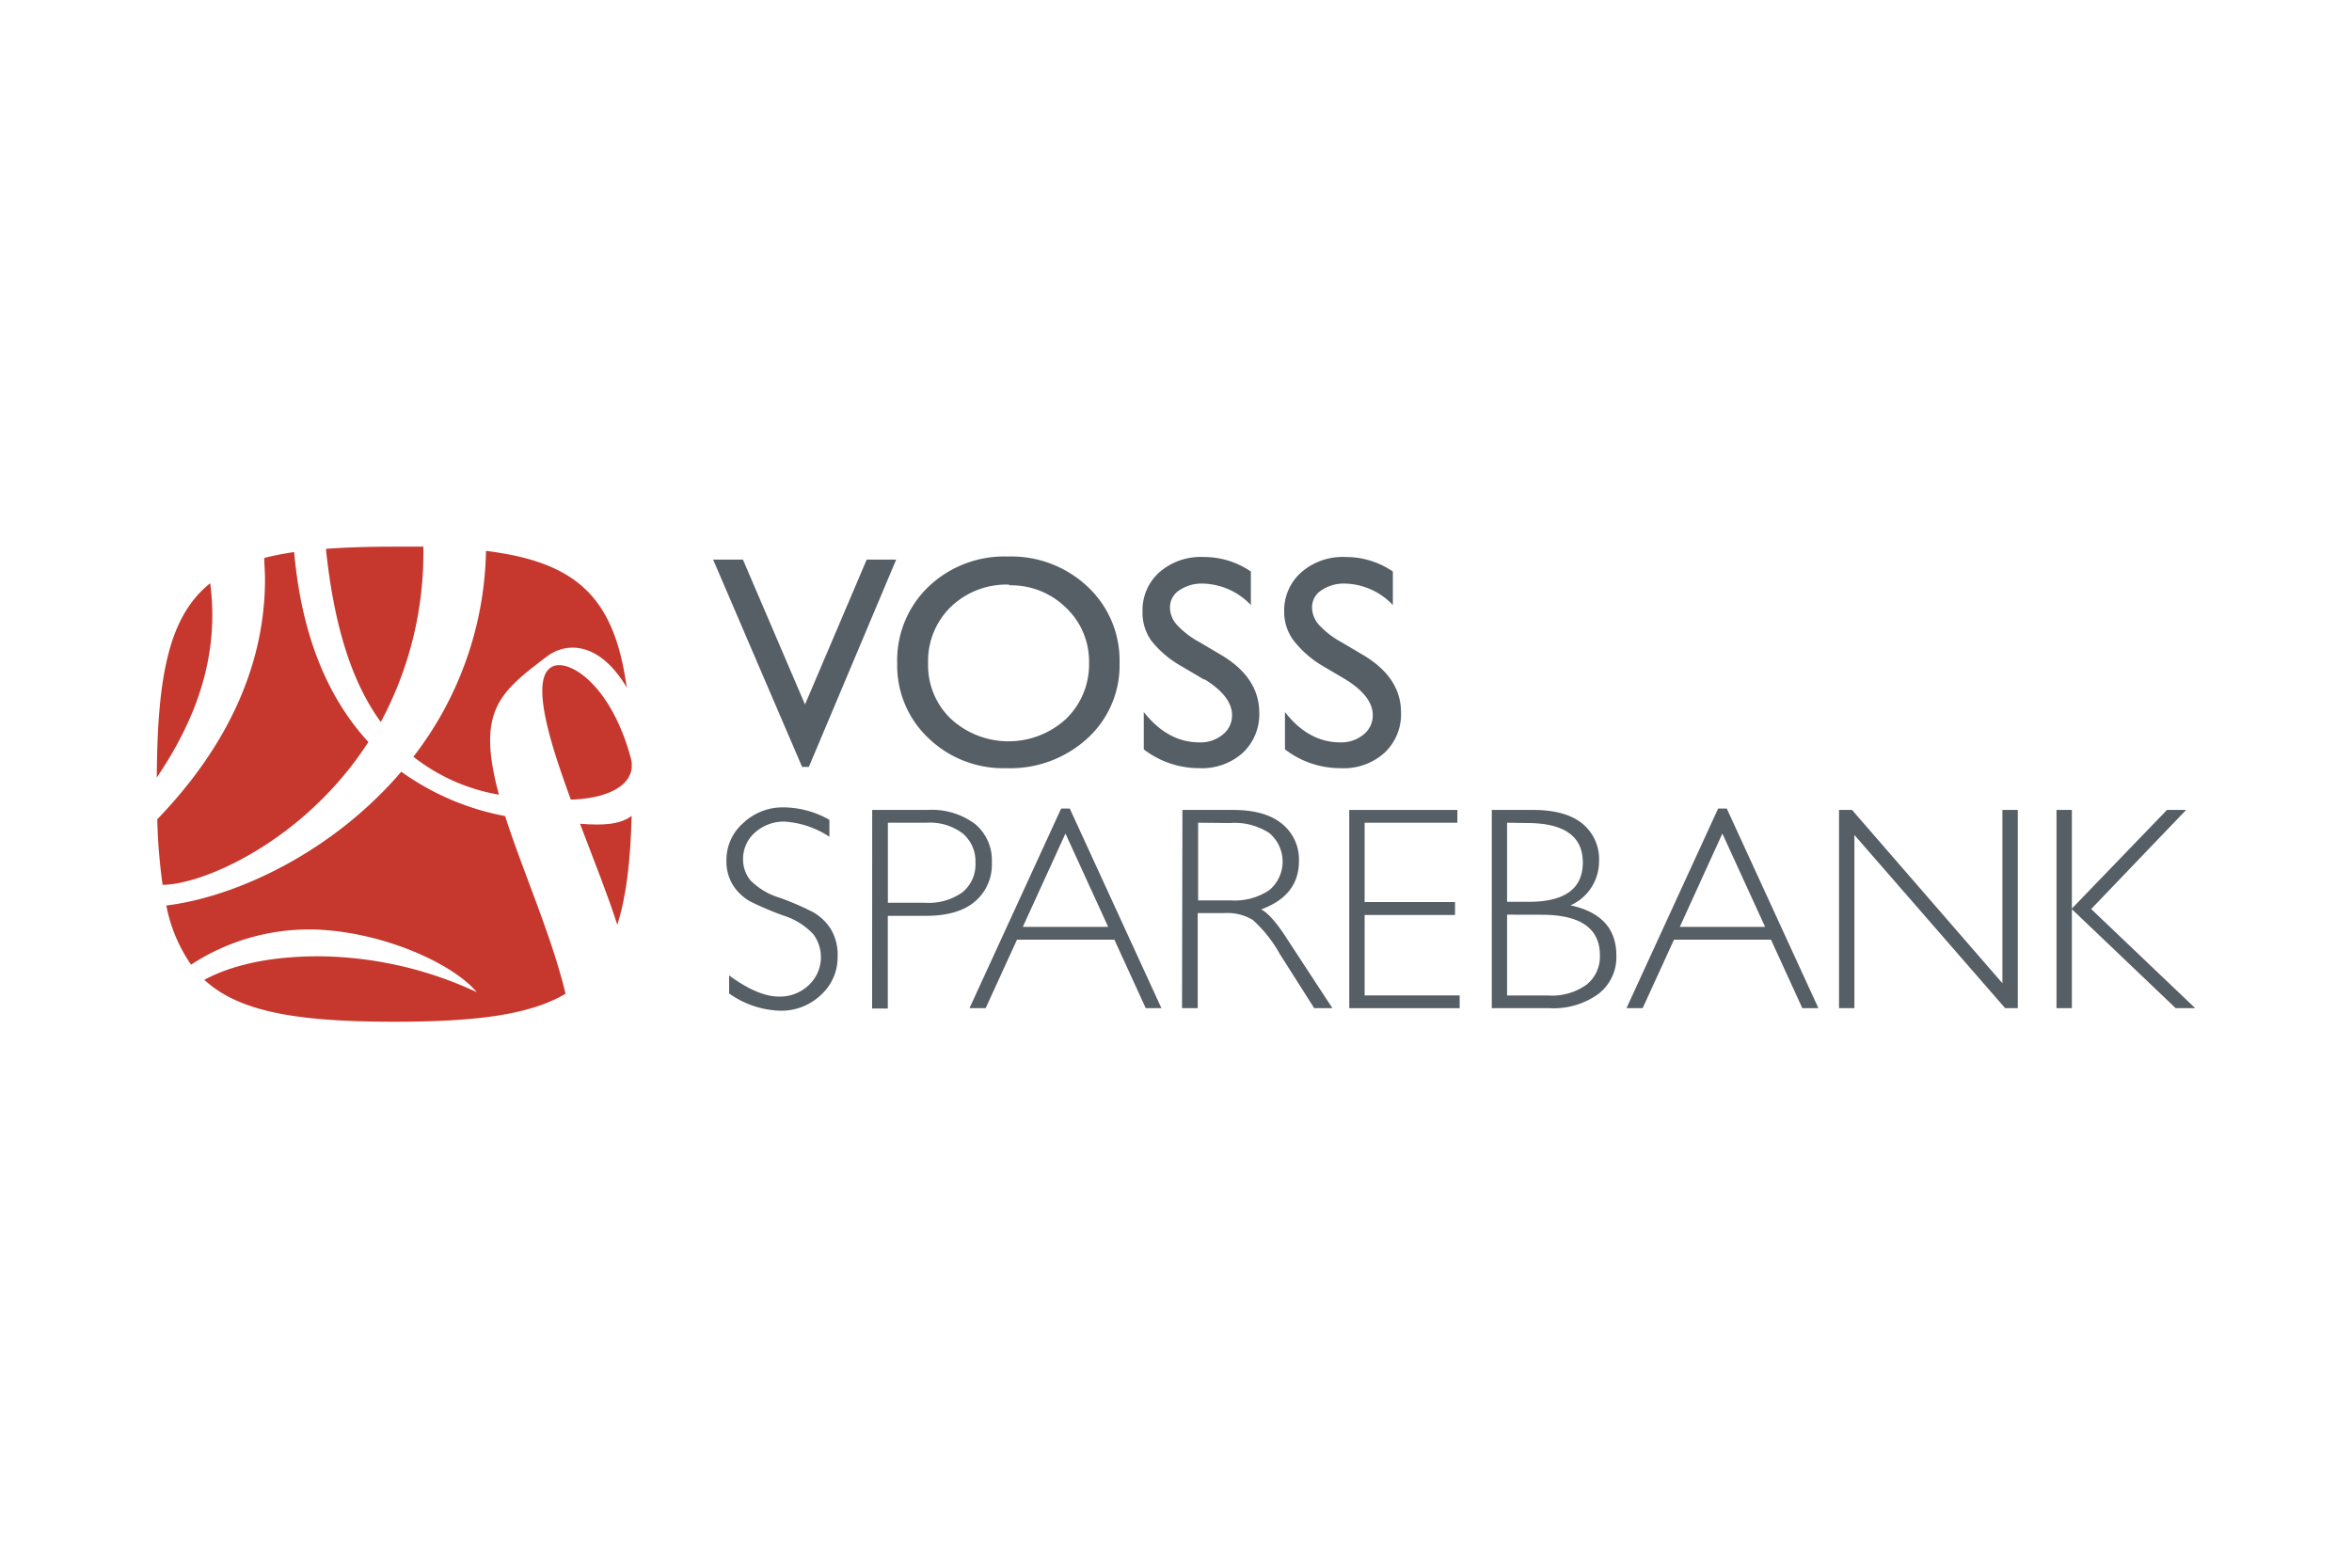 <svg id="Layer_1" data-name="Layer 1" xmlns="http://www.w3.org/2000/svg" viewBox="0 0 300 200"><defs><style>.cls-1{fill:#565e66;}.cls-2{fill:#c6382d;}</style></defs><title>Logoar</title><polygon class="cls-1" points="110.55 71.39 114.31 71.39 103.17 97.84 102.31 97.84 90.96 71.39 94.76 71.39 102.68 89.88 110.55 71.39"/><path class="cls-1" d="M128.57,71a14.2,14.2,0,0,1,10.17,3.86,12.86,12.86,0,0,1,4.06,9.7,12.61,12.61,0,0,1-4.1,9.64A14.56,14.56,0,0,1,128.36,98a13.73,13.73,0,0,1-9.92-3.82,12.72,12.72,0,0,1-4-9.57,13,13,0,0,1,4-9.77A14,14,0,0,1,128.57,71m.15,3.58a10.25,10.25,0,0,0-7.43,2.83,9.64,9.64,0,0,0-2.91,7.22,9.44,9.44,0,0,0,2.92,7.09,10.85,10.85,0,0,0,14.67,0,9.67,9.67,0,0,0,2.94-7.19,9.42,9.42,0,0,0-2.94-7,10,10,0,0,0-7.25-2.86"/><path class="cls-1" d="M153.57,86.69,150.71,85a13.07,13.07,0,0,1-3.84-3.24A6.13,6.13,0,0,1,145.73,78,6.47,6.47,0,0,1,147.89,73a8,8,0,0,1,5.61-1.94,10.63,10.63,0,0,1,6.05,1.85v4.28a8.7,8.7,0,0,0-6.13-2.74,5.05,5.05,0,0,0-3,.86,2.57,2.57,0,0,0-1.19,2.18,3.35,3.35,0,0,0,.88,2.22,11,11,0,0,0,2.81,2.17l2.88,1.7q4.81,2.88,4.82,7.33a6.74,6.74,0,0,1-2.12,5.15A7.78,7.78,0,0,1,153,98a11.6,11.6,0,0,1-7.11-2.4V90.84q3.06,3.87,7.08,3.87a4.44,4.44,0,0,0,3-1,3.1,3.1,0,0,0,1.18-2.47q0-2.4-3.48-4.56"/><path class="cls-1" d="M171.65,86.69,168.78,85A13.14,13.14,0,0,1,165,81.71,6.07,6.07,0,0,1,163.8,78,6.47,6.47,0,0,1,166,73a8,8,0,0,1,5.61-1.94,10.63,10.63,0,0,1,6.05,1.85v4.28a8.67,8.67,0,0,0-6.12-2.74,5.08,5.08,0,0,0-3,.86,2.57,2.57,0,0,0-1.19,2.18,3.4,3.4,0,0,0,.88,2.22A11,11,0,0,0,171,81.87l2.88,1.7q4.83,2.88,4.82,7.33a6.71,6.71,0,0,1-2.12,5.15A7.75,7.75,0,0,1,171,98a11.55,11.55,0,0,1-7.1-2.4V90.84q3,3.87,7.07,3.87a4.44,4.44,0,0,0,2.95-1,3.1,3.1,0,0,0,1.18-2.47q0-2.4-3.47-4.56"/><path class="cls-1" d="M105.79,104.6v2.15a11.72,11.72,0,0,0-5.67-1.93,5.48,5.48,0,0,0-3.81,1.38,4.46,4.46,0,0,0-1.53,3.43,4.22,4.22,0,0,0,.91,2.65,8.8,8.8,0,0,0,3.78,2.26,35.42,35.42,0,0,1,4.2,1.81,6.42,6.42,0,0,1,2.25,2.1,6.31,6.31,0,0,1,.92,3.56,6.48,6.48,0,0,1-2.14,4.93,7.31,7.31,0,0,1-5.21,2A11.76,11.76,0,0,1,93,126.74v-2.3q3.67,2.7,6.37,2.7a5.32,5.32,0,0,0,3.79-1.46,4.89,4.89,0,0,0,.59-6.48,8.8,8.8,0,0,0-3.89-2.42A40.7,40.7,0,0,1,95.68,115a6.26,6.26,0,0,1-2.14-2,5.7,5.7,0,0,1-.88-3.28A6.23,6.23,0,0,1,94.8,105a7.32,7.32,0,0,1,5.14-2,12,12,0,0,1,5.85,1.59"/><path class="cls-1" d="M111.25,103.33h7a9.24,9.24,0,0,1,6.13,1.8,6,6,0,0,1,2.13,4.88,6.17,6.17,0,0,1-2.15,5c-1.43,1.22-3.52,1.83-6.29,1.83h-4.83v11.82h-2Zm2,1.63v10.21h4.7a7.44,7.44,0,0,0,4.82-1.34,4.59,4.59,0,0,0,1.65-3.78,4.64,4.64,0,0,0-1.61-3.71,6.91,6.91,0,0,0-4.62-1.38Z"/><path class="cls-1" d="M136.45,103.15l11.69,25.47h-2l-4-8.74H129.72l-4,8.74h-2.06l11.69-25.47Zm4.9,15.1-5.45-11.91-5.44,11.91Z"/><path class="cls-1" d="M150.82,103.33h6.47q4.08,0,6.23,1.77a5.83,5.83,0,0,1,2.16,4.77q0,4.38-4.82,6.15c.83.4,2,1.69,3.37,3.86l5.72,8.74h-2.32l-4.4-6.93a16.69,16.69,0,0,0-3.44-4.33,6.21,6.21,0,0,0-3.6-.87h-3.42v12.13h-2Zm2,1.63v9.91H157a7.94,7.94,0,0,0,4.89-1.3,4.75,4.75,0,0,0,0-7.3A8.07,8.07,0,0,0,156.9,105Z"/><polygon class="cls-1" points="185.89 103.33 185.89 104.96 174.06 104.96 174.06 115.08 185.59 115.08 185.59 116.73 174.06 116.73 174.06 126.99 186.18 126.99 186.18 128.62 172.1 128.62 172.1 103.33 185.89 103.33"/><path class="cls-1" d="M190.28,103.33h5.26c2.77,0,4.86.58,6.29,1.74a5.86,5.86,0,0,1,2.13,4.8,6.14,6.14,0,0,1-3.64,5.63q5.85,1.26,5.85,6.41a5.93,5.93,0,0,1-2.29,4.89,9.73,9.73,0,0,1-6.2,1.82h-7.4Zm1.95,1.63v10.09H195q6.88,0,6.89-5t-7-5.05Zm0,11.73V127h5.23a7.54,7.54,0,0,0,4.92-1.39,4.58,4.58,0,0,0,1.69-3.73q0-5.18-7.46-5.18Z"/><path class="cls-1" d="M220.25,103.15l11.69,25.47h-2.05l-4-8.74H213.52l-4,8.74h-2.06l11.69-25.47Zm4.89,15.1-5.45-11.91-5.43,11.91Z"/><polygon class="cls-1" points="257.37 103.33 257.37 128.62 255.76 128.62 236.53 106.52 236.53 128.62 234.57 128.62 234.57 103.33 236.23 103.33 255.41 125.44 255.41 103.33 257.37 103.33"/><polygon class="cls-1" points="278.84 103.33 266.73 115.97 280 128.62 277.51 128.62 264.27 115.99 264.27 128.62 262.31 128.62 262.31 103.33 264.27 103.33 264.27 115.91 276.4 103.33 278.84 103.33"/><path class="cls-2" d="M26.82,74.4C21.59,78.57,20.06,86.09,20,99.2c3.82-5.69,7.08-12.53,7.08-20.75a31.44,31.44,0,0,0-.26-4"/><path class="cls-2" d="M51.21,98.42c-8.72,10.23-21,16-30,17.1a19.89,19.89,0,0,0,3.16,7.55A27.47,27.47,0,0,1,40,118.58c8.55.22,17.64,4.23,20.82,8A48.5,48.5,0,0,0,40.67,122c-6.37,0-11.18,1.16-14.61,3,4.47,4.14,12,5.35,24.24,5.35,10.29,0,17.23-.85,21.84-3.57-1.81-7.52-5.49-15.7-7.71-22.67a33.16,33.16,0,0,1-13.22-5.64"/><path class="cls-2" d="M41.57,70c1,9.6,3.21,16.91,7,22.11A45.56,45.56,0,0,0,54,69.79v-.05c-1.19,0-2.43,0-3.72,0-3.23,0-6.13.09-8.73.28"/><path class="cls-2" d="M74,105.14c1.75,4.62,3.46,8.86,4.74,12.84,1.14-3.58,1.68-8.13,1.83-13.89-1.49,1.11-3.68,1.24-6.57,1"/><path class="cls-2" d="M33.8,73.65c.1,14.67-8.41,25.33-13.74,30.87a72,72,0,0,0,.68,8.36c5.16,0,18.11-5.61,26.25-18.22-4.75-5.15-8.46-12.82-9.47-24.23a36.74,36.74,0,0,0-3.81.75c0,.81.08,1.62.09,2.47"/><path class="cls-2" d="M52.73,96.54a24.16,24.16,0,0,0,10.91,4.84c-2.88-10.65,0-13,6.16-17.66,2.72-2,6.85-1.59,10.14,4-1.56-11.43-6.29-16-17.95-17.44a44.19,44.19,0,0,1-9.26,26.26"/><path class="cls-2" d="M70.55,85c-2.12.91-1.84,5.28,1.14,13.86.37,1.07.74,2.12,1.12,3.15,4.8-.14,7.62-1.82,7.77-4.13,0-.15,0-.3,0-.45a2.93,2.93,0,0,0-.1-.64C78,87.49,72.72,84.09,70.55,85"/></svg>